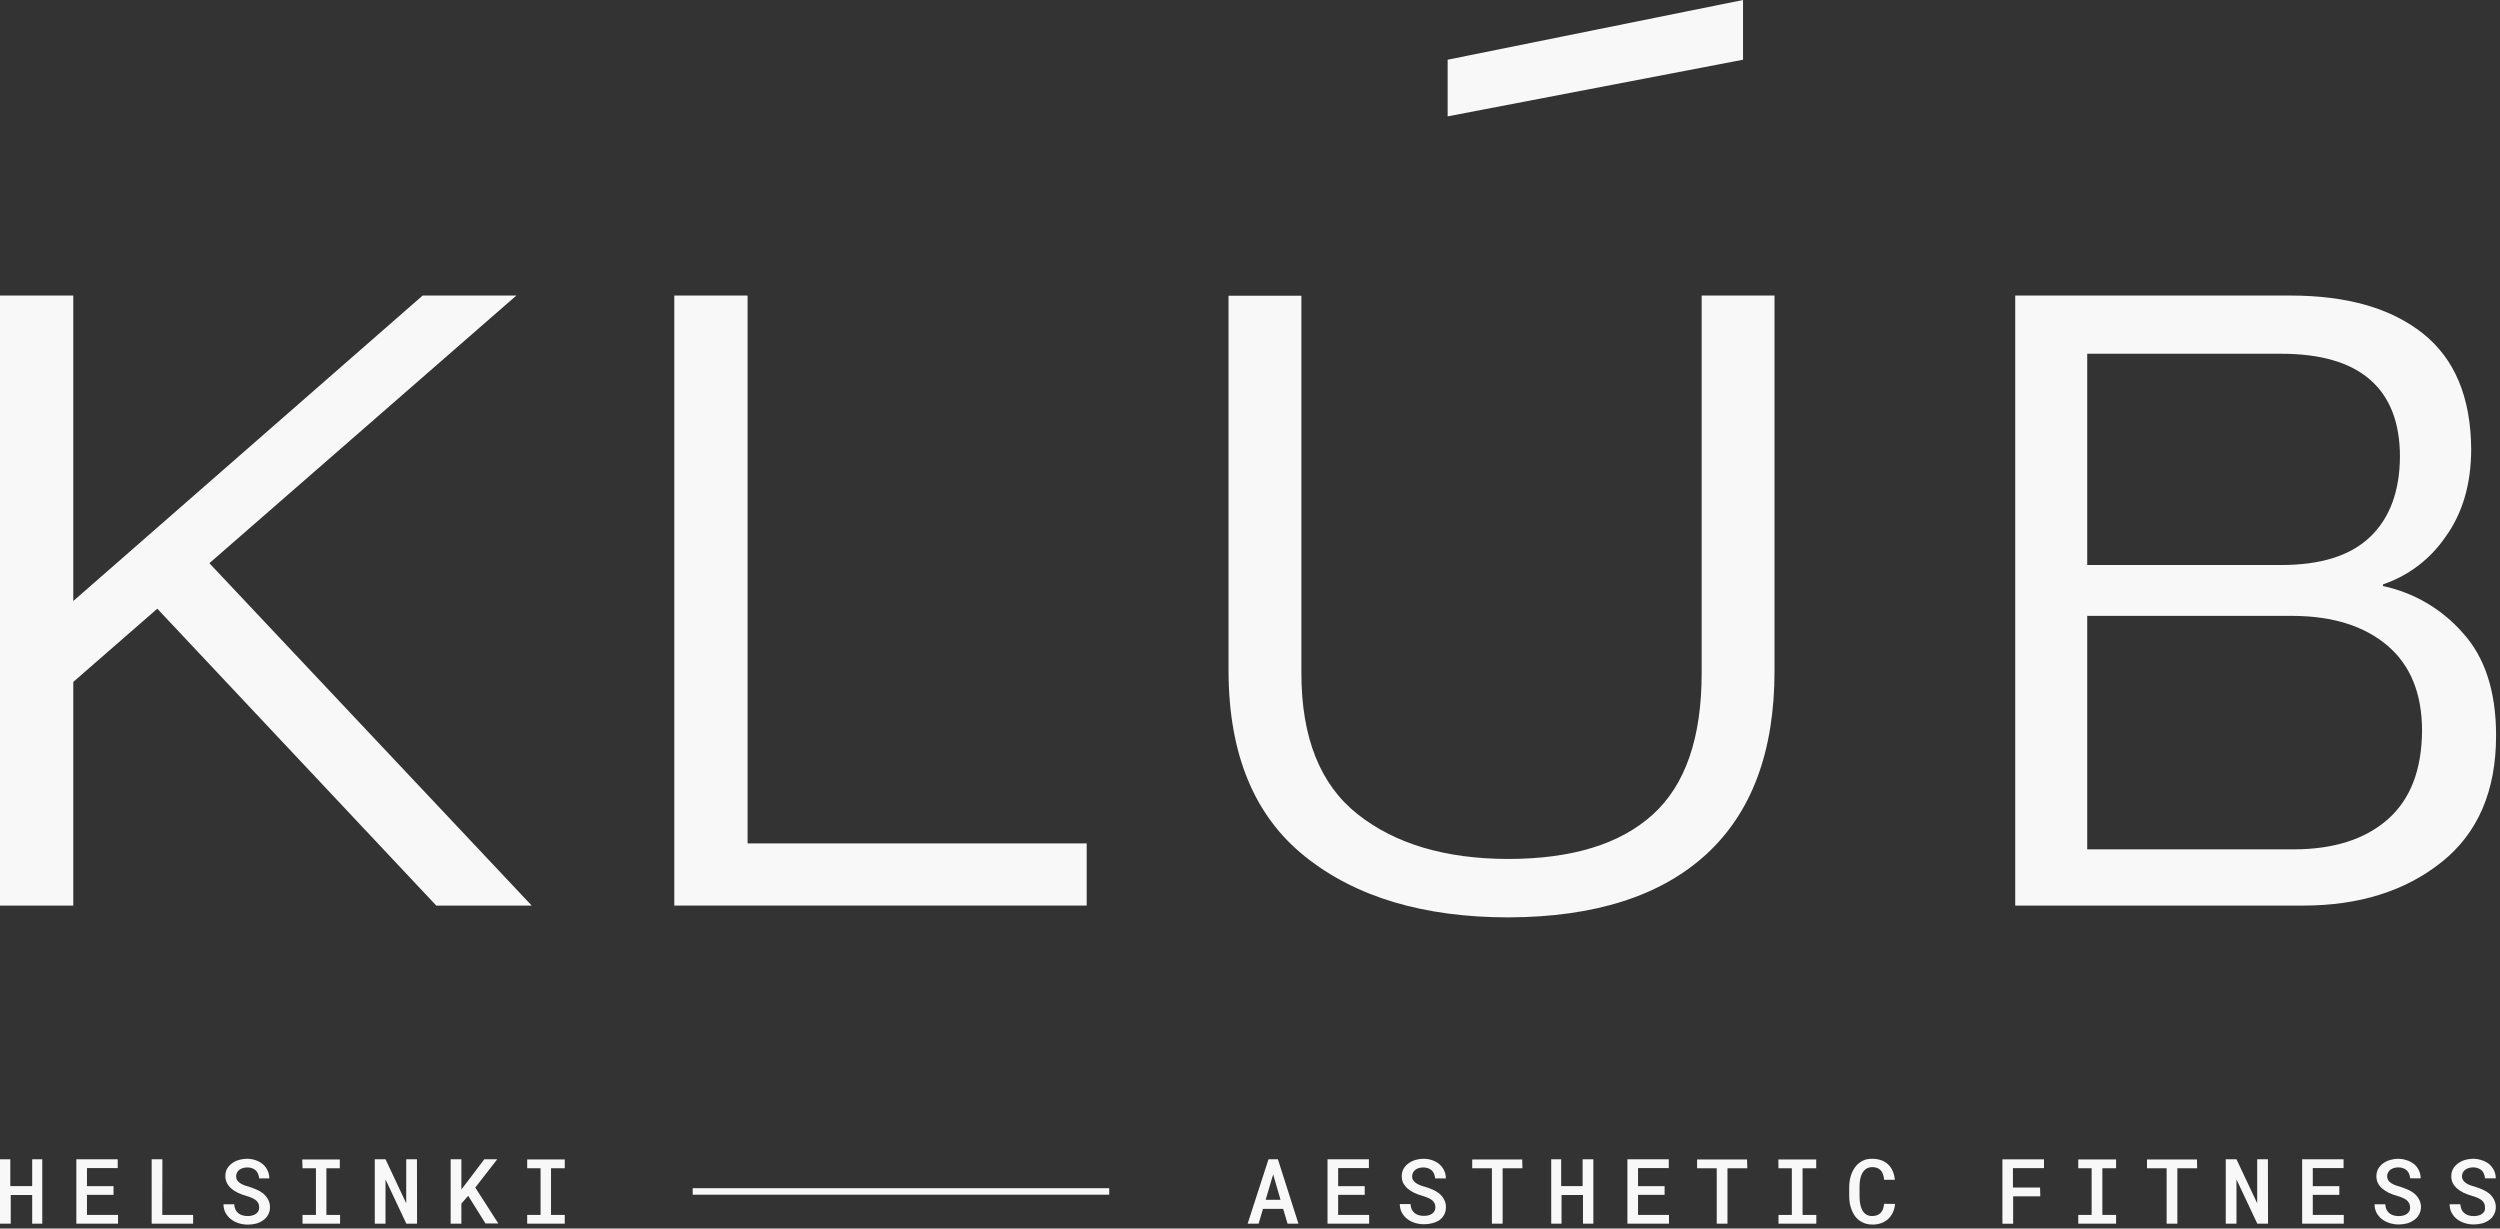 <?xml version="1.0" encoding="UTF-8"?> <svg xmlns="http://www.w3.org/2000/svg" width="466" height="229" viewBox="0 0 466 229" fill="none"><rect x="0" y="0" width="466" height="229" fill="#333333" stroke="none"/> <g clip-path="url(#clip0_163_345)"> <path d="M99.11 168.8L39.03 104.98L96.25 55.09H78.78L13.66 112.03V55.09H0V168.8H13.66V127.11L29.32 113.46L81.32 168.8H99.11Z" fill="#F8F8F8"></path> <path d="M125.69 168.8V55.09H139.35V157.21H202.56V168.8H125.69Z" fill="#F8F8F8"></path> <path d="M229 125.13V55.13H242.58V125.48C242.58 137.48 246.073 146.243 253.06 151.77C260.047 157.297 269.38 160.077 281.06 160.11C292.973 160.11 301.973 157.357 308.06 151.85C314.147 146.343 317.19 137.553 317.19 125.48V55.09H330.77V125.09C330.77 140.07 326.533 151.45 318.06 159.23C309.587 167.01 297.313 170.933 281.24 171C265.36 171 252.693 167.213 243.24 159.64C233.787 152.067 229.04 140.563 229 125.13Z" fill="#F8F8F8"></path> <path d="M375.64 168.8V55.09H426.94C437.473 55.09 445.703 57.447 451.63 62.16C457.556 66.873 460.556 74.047 460.63 83.68C460.63 90.287 458.986 95.817 455.7 100.27C452.889 104.315 448.855 107.35 444.19 108.93V109.24C449.929 110.46 455.122 113.496 459 117.9C463.18 122.447 465.27 128.853 465.27 137.12C465.27 147.44 461.883 155.3 455.11 160.7C448.336 166.1 439.733 168.8 429.3 168.8H375.64ZM389.06 158.32H427.49C434.956 158.32 440.806 156.467 445.04 152.76C449.273 149.053 451.416 143.547 451.47 136.24C451.47 129.307 449.326 124.013 445.04 120.36C440.753 116.707 434.903 114.853 427.49 114.8H389.06V158.32ZM389.06 105.32H425.19C432.603 105.32 438.136 103.573 441.79 100.08C445.443 96.587 447.296 91.61 447.35 85.15C447.35 78.803 445.496 74.013 441.79 70.78C438.083 67.547 432.55 65.933 425.19 65.94H389.06V105.32Z" fill="#F8F8F8"></path> <path d="M269.84 11.13V21.69L324.9 11.13V0L269.84 11.13Z" fill="#F8F8F8"></path> <path d="M7.88 228.09H6V222.75H2V228.09H0V216.09H1.92V221.09H6V216.09H7.88V228.09Z" fill="#F8F8F8"></path> <path d="M21.16 222.72H16.21V226.46H22V228.09H14.23V216.09H21.941V217.73H16.21V221.1H21.16V222.72Z" fill="#F8F8F8"></path> <path d="M30.25 226.46H35.999V228.09H28.27V216.09H30.27L30.25 226.46Z" fill="#F8F8F8"></path> <path d="M48.31 225C48.315 224.743 48.256 224.489 48.14 224.26C48.017 224.036 47.851 223.839 47.65 223.68C47.407 223.509 47.145 223.364 46.87 223.25C46.546 223.11 46.211 222.993 45.87 222.9C45.334 222.754 44.812 222.56 44.31 222.32C43.875 222.11 43.468 221.844 43.1 221.53C42.776 221.25 42.508 220.91 42.31 220.53C42.107 220.118 42.002 219.664 42.002 219.205C42.002 218.746 42.107 218.292 42.31 217.88C42.533 217.488 42.837 217.147 43.2 216.88C43.586 216.585 44.024 216.365 44.49 216.23C45 216.077 45.529 215.999 46.06 216C46.612 215.995 47.16 216.087 47.68 216.27C48.161 216.436 48.608 216.686 49 217.01C49.37 217.33 49.666 217.726 49.87 218.17C50.094 218.631 50.208 219.138 50.2 219.65H48.31C48.284 219.368 48.217 219.092 48.11 218.83C48.019 218.586 47.875 218.364 47.69 218.18C47.496 217.996 47.264 217.856 47.01 217.77C46.721 217.657 46.411 217.603 46.1 217.61C45.816 217.608 45.533 217.648 45.26 217.73C45.024 217.803 44.801 217.915 44.6 218.06C44.42 218.207 44.273 218.391 44.17 218.6C44.06 218.813 44.005 219.05 44.01 219.29C44.014 219.548 44.087 219.8 44.22 220.02C44.371 220.231 44.561 220.411 44.78 220.55C45.031 220.713 45.3 220.847 45.58 220.95C45.908 221.074 46.242 221.181 46.58 221.27C46.999 221.398 47.41 221.552 47.81 221.73C48.208 221.897 48.584 222.112 48.93 222.37C49.34 222.676 49.68 223.064 49.93 223.51C50.197 223.971 50.332 224.497 50.32 225.03C50.333 225.518 50.215 226.001 49.98 226.43C49.769 226.83 49.464 227.174 49.09 227.43C48.695 227.72 48.252 227.937 47.78 228.07C47.264 228.204 46.733 228.271 46.2 228.27C45.613 228.269 45.03 228.178 44.47 228C43.926 227.833 43.42 227.561 42.98 227.2C42.576 226.871 42.242 226.462 42 226C41.771 225.523 41.654 224.999 41.66 224.47H43.66C43.673 224.815 43.751 225.154 43.89 225.47C44.017 225.729 44.197 225.957 44.42 226.14C44.651 226.324 44.916 226.46 45.2 226.54C45.525 226.632 45.862 226.676 46.2 226.67C46.484 226.67 46.766 226.633 47.04 226.56C47.286 226.501 47.518 226.392 47.72 226.24C47.91 226.11 48.065 225.935 48.17 225.73C48.282 225.504 48.33 225.251 48.31 225Z" fill="#F8F8F8"></path> <path d="M56.34 216.12H63.34V217.76H60.84V226.46H63.39V228.09H56.39V226.46H58.89V217.76H56.39L56.34 216.12Z" fill="#F8F8F8"></path> <path d="M77.74 228.09H75.74L71.86 219.85V228.09H69.86V216.09H71.86L75.72 224.29V216.09H77.72L77.74 228.09Z" fill="#F8F8F8"></path> <path d="M87.27 222.9L86 224.35V228.09H84V216.09H86V221.72L87.11 220.27L90.27 216.09H92.68L88.59 221.36L92.89 228.06H90.5L87.27 222.9Z" fill="#F8F8F8"></path> <path d="M98.269 216.12H105.27V217.76H102.71V226.46H105.27V228.09H98.269V226.46H100.76V217.76H98.269V216.12Z" fill="#F8F8F8"></path> <path d="M206.76 221.48H129.12V222.69H206.76V221.48Z" fill="#F8F8F8"></path> <path d="M239.18 225.33H235.42L234.61 228.09H232.56L236.45 216.09H238.2L242.03 228.09H240L239.18 225.33ZM235.92 223.64H238.69L237.32 218.91L235.92 223.64Z" fill="#F8F8F8"></path> <path d="M254.38 222.72H249.43V226.46H255.21V228.09H247.45V216.09H255.16V217.73H249.43V221.1H254.38V222.72Z" fill="#F8F8F8"></path> <path d="M267.55 225C267.559 224.743 267.5 224.488 267.38 224.26C267.26 224.036 267.097 223.839 266.9 223.68C266.656 223.509 266.395 223.364 266.12 223.25C265.796 223.109 265.461 222.992 265.12 222.9C264.585 222.751 264.063 222.557 263.56 222.32C263.127 222.105 262.721 221.84 262.35 221.53C262.031 221.244 261.764 220.906 261.56 220.53C261.377 220.128 261.285 219.691 261.29 219.25C261.28 218.774 261.39 218.302 261.61 217.88C261.836 217.49 262.138 217.149 262.5 216.88C262.89 216.586 263.331 216.365 263.8 216.23C264.309 216.077 264.838 215.999 265.37 216C265.922 215.995 266.47 216.087 266.99 216.27C267.469 216.434 267.913 216.684 268.3 217.01C268.672 217.33 268.972 217.725 269.18 218.17C269.404 218.631 269.517 219.138 269.51 219.65H267.51C267.492 219.368 267.427 219.091 267.32 218.83C267.228 218.586 267.085 218.364 266.9 218.18C266.703 217.999 266.472 217.86 266.22 217.77C265.927 217.657 265.614 217.603 265.3 217.61C265.019 217.607 264.739 217.647 264.47 217.73C264.231 217.798 264.008 217.91 263.81 218.06C263.626 218.206 263.476 218.391 263.37 218.6C263.268 218.815 263.216 219.052 263.22 219.29C263.214 219.549 263.288 219.804 263.43 220.02C263.578 220.23 263.764 220.41 263.98 220.55C264.235 220.711 264.507 220.845 264.79 220.95C265.116 221.078 265.45 221.185 265.79 221.27C266.209 221.398 266.62 221.552 267.02 221.73C267.418 221.897 267.794 222.112 268.14 222.37C268.549 222.676 268.89 223.064 269.14 223.51C269.403 223.972 269.535 224.498 269.52 225.03C269.53 225.501 269.424 225.967 269.211 226.387C268.998 226.808 268.685 227.169 268.3 227.44C267.9 227.697 267.461 227.886 267 228C266.484 228.134 265.953 228.201 265.42 228.2C264.83 228.2 264.243 228.109 263.68 227.93C263.141 227.759 262.638 227.488 262.2 227.13C261.817 226.808 261.501 226.414 261.27 225.97C261.037 225.494 260.918 224.97 260.92 224.44H262.92C262.927 224.786 263.005 225.126 263.15 225.44C263.276 225.699 263.457 225.927 263.68 226.11C263.908 226.292 264.17 226.428 264.45 226.51C264.775 226.602 265.112 226.646 265.45 226.64C265.734 226.64 266.016 226.603 266.29 226.53C266.536 226.471 266.767 226.362 266.97 226.21C267.154 226.077 267.305 225.902 267.41 225.7C267.521 225.484 267.569 225.242 267.55 225Z" fill="#F8F8F8"></path> <path d="M283.78 217.76H280.09V228.09H278.09V217.76H274.42V216.12H283.74L283.78 217.76Z" fill="#F8F8F8"></path> <path d="M297 228.09H295.07V222.75H291.07V228.09H289.15V216.09H291V221.09H295V216.09H297V228.09Z" fill="#F8F8F8"></path> <path d="M310.28 222.72H305.33V226.46H311.1V228.09H303.35V216.09H311.06V217.73H305.33V221.1H310.28V222.72Z" fill="#F8F8F8"></path> <path d="M325.7 217.76H322V228.09H320V217.76H316.34V216.12H325.65L325.7 217.76Z" fill="#F8F8F8"></path> <path d="M331.49 216.12H338.54V217.76H336V226.46H338.56V228.09H331.51V226.46H334V217.76H331.5L331.49 216.12Z" fill="#F8F8F8"></path> <path d="M353.24 224.41C353.197 224.956 353.058 225.491 352.83 225.99C352.624 226.445 352.332 226.855 351.97 227.2C351.597 227.546 351.159 227.815 350.68 227.99C350.154 228.176 349.599 228.267 349.04 228.26C348.576 228.263 348.114 228.196 347.67 228.06C347.277 227.927 346.906 227.735 346.57 227.49C346.258 227.255 345.982 226.975 345.75 226.66C345.518 226.322 345.324 225.96 345.17 225.58C345.005 225.178 344.884 224.759 344.81 224.33C344.729 223.868 344.689 223.399 344.69 222.93V221.29C344.69 220.837 344.73 220.385 344.81 219.94C344.88 219.522 344.994 219.113 345.15 218.72C345.312 218.309 345.524 217.919 345.78 217.56C346.037 217.219 346.344 216.919 346.69 216.67C347.019 216.441 347.379 216.262 347.76 216.14C348.164 216.029 348.582 215.982 349 216C349.576 215.994 350.148 216.088 350.69 216.28C351.162 216.447 351.594 216.712 351.958 217.056C352.321 217.401 352.608 217.818 352.8 218.28C353.017 218.8 353.151 219.349 353.2 219.91H351.2C351.177 219.57 351.11 219.233 351 218.91C350.909 218.641 350.77 218.39 350.59 218.17C350.401 217.972 350.173 217.816 349.92 217.71C349.616 217.599 349.294 217.545 348.97 217.55C348.736 217.548 348.503 217.585 348.28 217.66C348.08 217.725 347.894 217.827 347.73 217.96C347.507 218.131 347.32 218.346 347.18 218.59C347.032 218.856 346.915 219.138 346.83 219.43C346.755 219.719 346.702 220.013 346.67 220.31C346.633 220.625 346.617 220.943 346.62 221.26V222.91C346.619 223.284 346.639 223.658 346.68 224.03C346.726 224.369 346.8 224.703 346.9 225.03C346.977 225.258 347.074 225.479 347.19 225.69C347.303 225.884 347.449 226.056 347.62 226.2C347.79 226.352 347.987 226.471 348.2 226.55C348.448 226.634 348.709 226.674 348.97 226.67C349.277 226.676 349.582 226.625 349.87 226.52C350.123 226.428 350.352 226.282 350.54 226.09C350.731 225.887 350.881 225.65 350.98 225.39C351.101 225.069 351.171 224.732 351.19 224.39L353.24 224.41Z" fill="#F8F8F8"></path> <path d="M380.31 223H375.25V228.1H373.25V216.1H381V217.74H375.21V221.35H380.27L380.31 223Z" fill="#F8F8F8"></path> <path d="M387.39 216.12H394.44V217.76H391.88V226.46H394.44V228.09H387.39V226.46H389.88V217.76H387.39V216.12Z" fill="#F8F8F8"></path> <path d="M409.55 217.76H405.86V228.09H403.86V217.76H400.2V216.12H409.51L409.55 217.76Z" fill="#F8F8F8"></path> <path d="M422.76 228.09H420.76L416.88 219.85V228.09H414.88V216.09H416.88L420.74 224.29V216.09H422.74L422.76 228.09Z" fill="#F8F8F8"></path> <path d="M436.05 222.72H431.1V226.46H436.88V228.09H429.12V216.09H436.84V217.73H431.1V221.1H436.05V222.72Z" fill="#F8F8F8"></path> <path d="M449.23 225C449.236 224.742 449.174 224.487 449.05 224.26C448.934 224.034 448.771 223.836 448.57 223.68C448.327 223.509 448.065 223.364 447.79 223.25C447.466 223.109 447.132 222.992 446.79 222.9C446.255 222.751 445.733 222.557 445.23 222.32C444.799 222.107 444.396 221.842 444.03 221.53C443.706 221.25 443.438 220.91 443.24 220.53C443.045 220.114 442.948 219.659 442.957 219.199C442.965 218.74 443.08 218.288 443.29 217.88C443.512 217.49 443.812 217.15 444.17 216.88C444.561 216.587 445.002 216.367 445.47 216.23C445.967 216.081 446.482 216.003 447 216C447.552 215.995 448.1 216.087 448.62 216.27C449.123 216.422 449.591 216.67 450 217C450.375 217.317 450.676 217.713 450.88 218.16C451.104 218.621 451.217 219.128 451.21 219.64H449.26C449.234 219.358 449.167 219.082 449.06 218.82C448.969 218.576 448.825 218.354 448.64 218.17C448.445 217.988 448.213 217.848 447.96 217.76C447.671 217.647 447.361 217.593 447.05 217.6C446.766 217.598 446.483 217.638 446.21 217.72C445.974 217.793 445.751 217.905 445.55 218.05C445.367 218.194 445.219 218.379 445.12 218.59C445.01 218.803 444.955 219.04 444.96 219.28C444.964 219.538 445.037 219.79 445.17 220.01C445.318 220.22 445.505 220.4 445.72 220.54C445.976 220.701 446.247 220.835 446.53 220.94C446.858 221.064 447.192 221.171 447.53 221.26C447.949 221.388 448.36 221.542 448.76 221.72C449.158 221.887 449.534 222.102 449.88 222.36C450.29 222.666 450.63 223.054 450.88 223.5C451.147 223.961 451.282 224.487 451.27 225.02C451.266 225.49 451.149 225.952 450.928 226.366C450.707 226.781 450.388 227.135 450 227.4C449.604 227.688 449.161 227.904 448.69 228.04C448.174 228.174 447.643 228.241 447.11 228.24C446.523 228.24 445.94 228.149 445.38 227.97C444.838 227.799 444.333 227.528 443.89 227.17C443.508 226.848 443.192 226.454 442.96 226.01C442.731 225.533 442.614 225.009 442.62 224.48H444.62C444.633 224.825 444.711 225.164 444.85 225.48C444.977 225.739 445.157 225.967 445.38 226.15C445.609 226.332 445.87 226.468 446.15 226.55C446.476 226.642 446.812 226.685 447.15 226.68C447.434 226.68 447.716 226.644 447.99 226.57C448.236 226.511 448.468 226.402 448.67 226.25C448.857 226.12 449.009 225.944 449.11 225.74C449.222 225.51 449.263 225.253 449.23 225Z" fill="#F8F8F8"></path> <path d="M463.2 225C463.205 224.743 463.146 224.489 463.03 224.26C462.907 224.036 462.741 223.839 462.54 223.68C462.297 223.509 462.035 223.364 461.76 223.25C461.437 223.107 461.102 222.99 460.76 222.9C460.224 222.753 459.703 222.558 459.2 222.32C458.766 222.107 458.36 221.842 457.99 221.53C457.669 221.247 457.401 220.908 457.2 220.53C457.014 220.129 456.918 219.692 456.92 219.25C456.913 218.773 457.027 218.302 457.25 217.88C457.476 217.49 457.779 217.149 458.14 216.88C458.529 216.583 458.97 216.363 459.44 216.23C459.946 216.078 460.472 216 461 216C461.549 215.994 462.094 216.086 462.61 216.27C463.117 216.419 463.59 216.667 464 217C464.37 217.323 464.669 217.717 464.88 218.16C465.104 218.621 465.218 219.128 465.21 219.64H463.21C463.189 219.358 463.121 219.081 463.01 218.82C462.926 218.575 462.785 218.352 462.6 218.17C462.4 217.988 462.166 217.849 461.91 217.76C461.621 217.646 461.311 217.592 461 217.6C460.716 217.598 460.433 217.638 460.16 217.72C459.926 217.791 459.706 217.903 459.51 218.05C459.324 218.194 459.173 218.378 459.07 218.59C458.965 218.805 458.91 219.041 458.91 219.28C458.913 219.539 458.989 219.792 459.13 220.01C459.278 220.22 459.465 220.4 459.68 220.54C459.931 220.703 460.2 220.837 460.48 220.94C460.808 221.064 461.142 221.171 461.48 221.26C461.903 221.386 462.317 221.54 462.72 221.72C463.114 221.89 463.486 222.104 463.83 222.36C464.242 222.663 464.583 223.052 464.83 223.5C465.097 223.961 465.232 224.487 465.22 225.02C465.221 225.485 465.11 225.943 464.898 226.357C464.686 226.771 464.378 227.129 464 227.4C463.601 227.688 463.154 227.904 462.68 228.04C462.168 228.173 461.64 228.241 461.11 228.24C460.52 228.24 459.933 228.149 459.37 227.97C458.829 227.797 458.324 227.526 457.88 227.17C457.504 226.844 457.192 226.451 456.96 226.01C456.728 225.534 456.608 225.01 456.61 224.48H458.61C458.628 224.824 458.706 225.163 458.84 225.48C458.966 225.742 459.151 225.972 459.38 226.15C459.608 226.334 459.869 226.47 460.15 226.55C460.476 226.642 460.812 226.686 461.15 226.68C461.431 226.681 461.71 226.644 461.98 226.57C462.23 226.511 462.464 226.402 462.67 226.25C462.855 226.117 463.005 225.942 463.11 225.74C463.206 225.506 463.237 225.25 463.2 225Z" fill="#F8F8F8"></path> </g> <defs> <clipPath id="clip0_163_345"> <rect width="465.29" height="228.26" fill="white"></rect> </clipPath> </defs> </svg> 